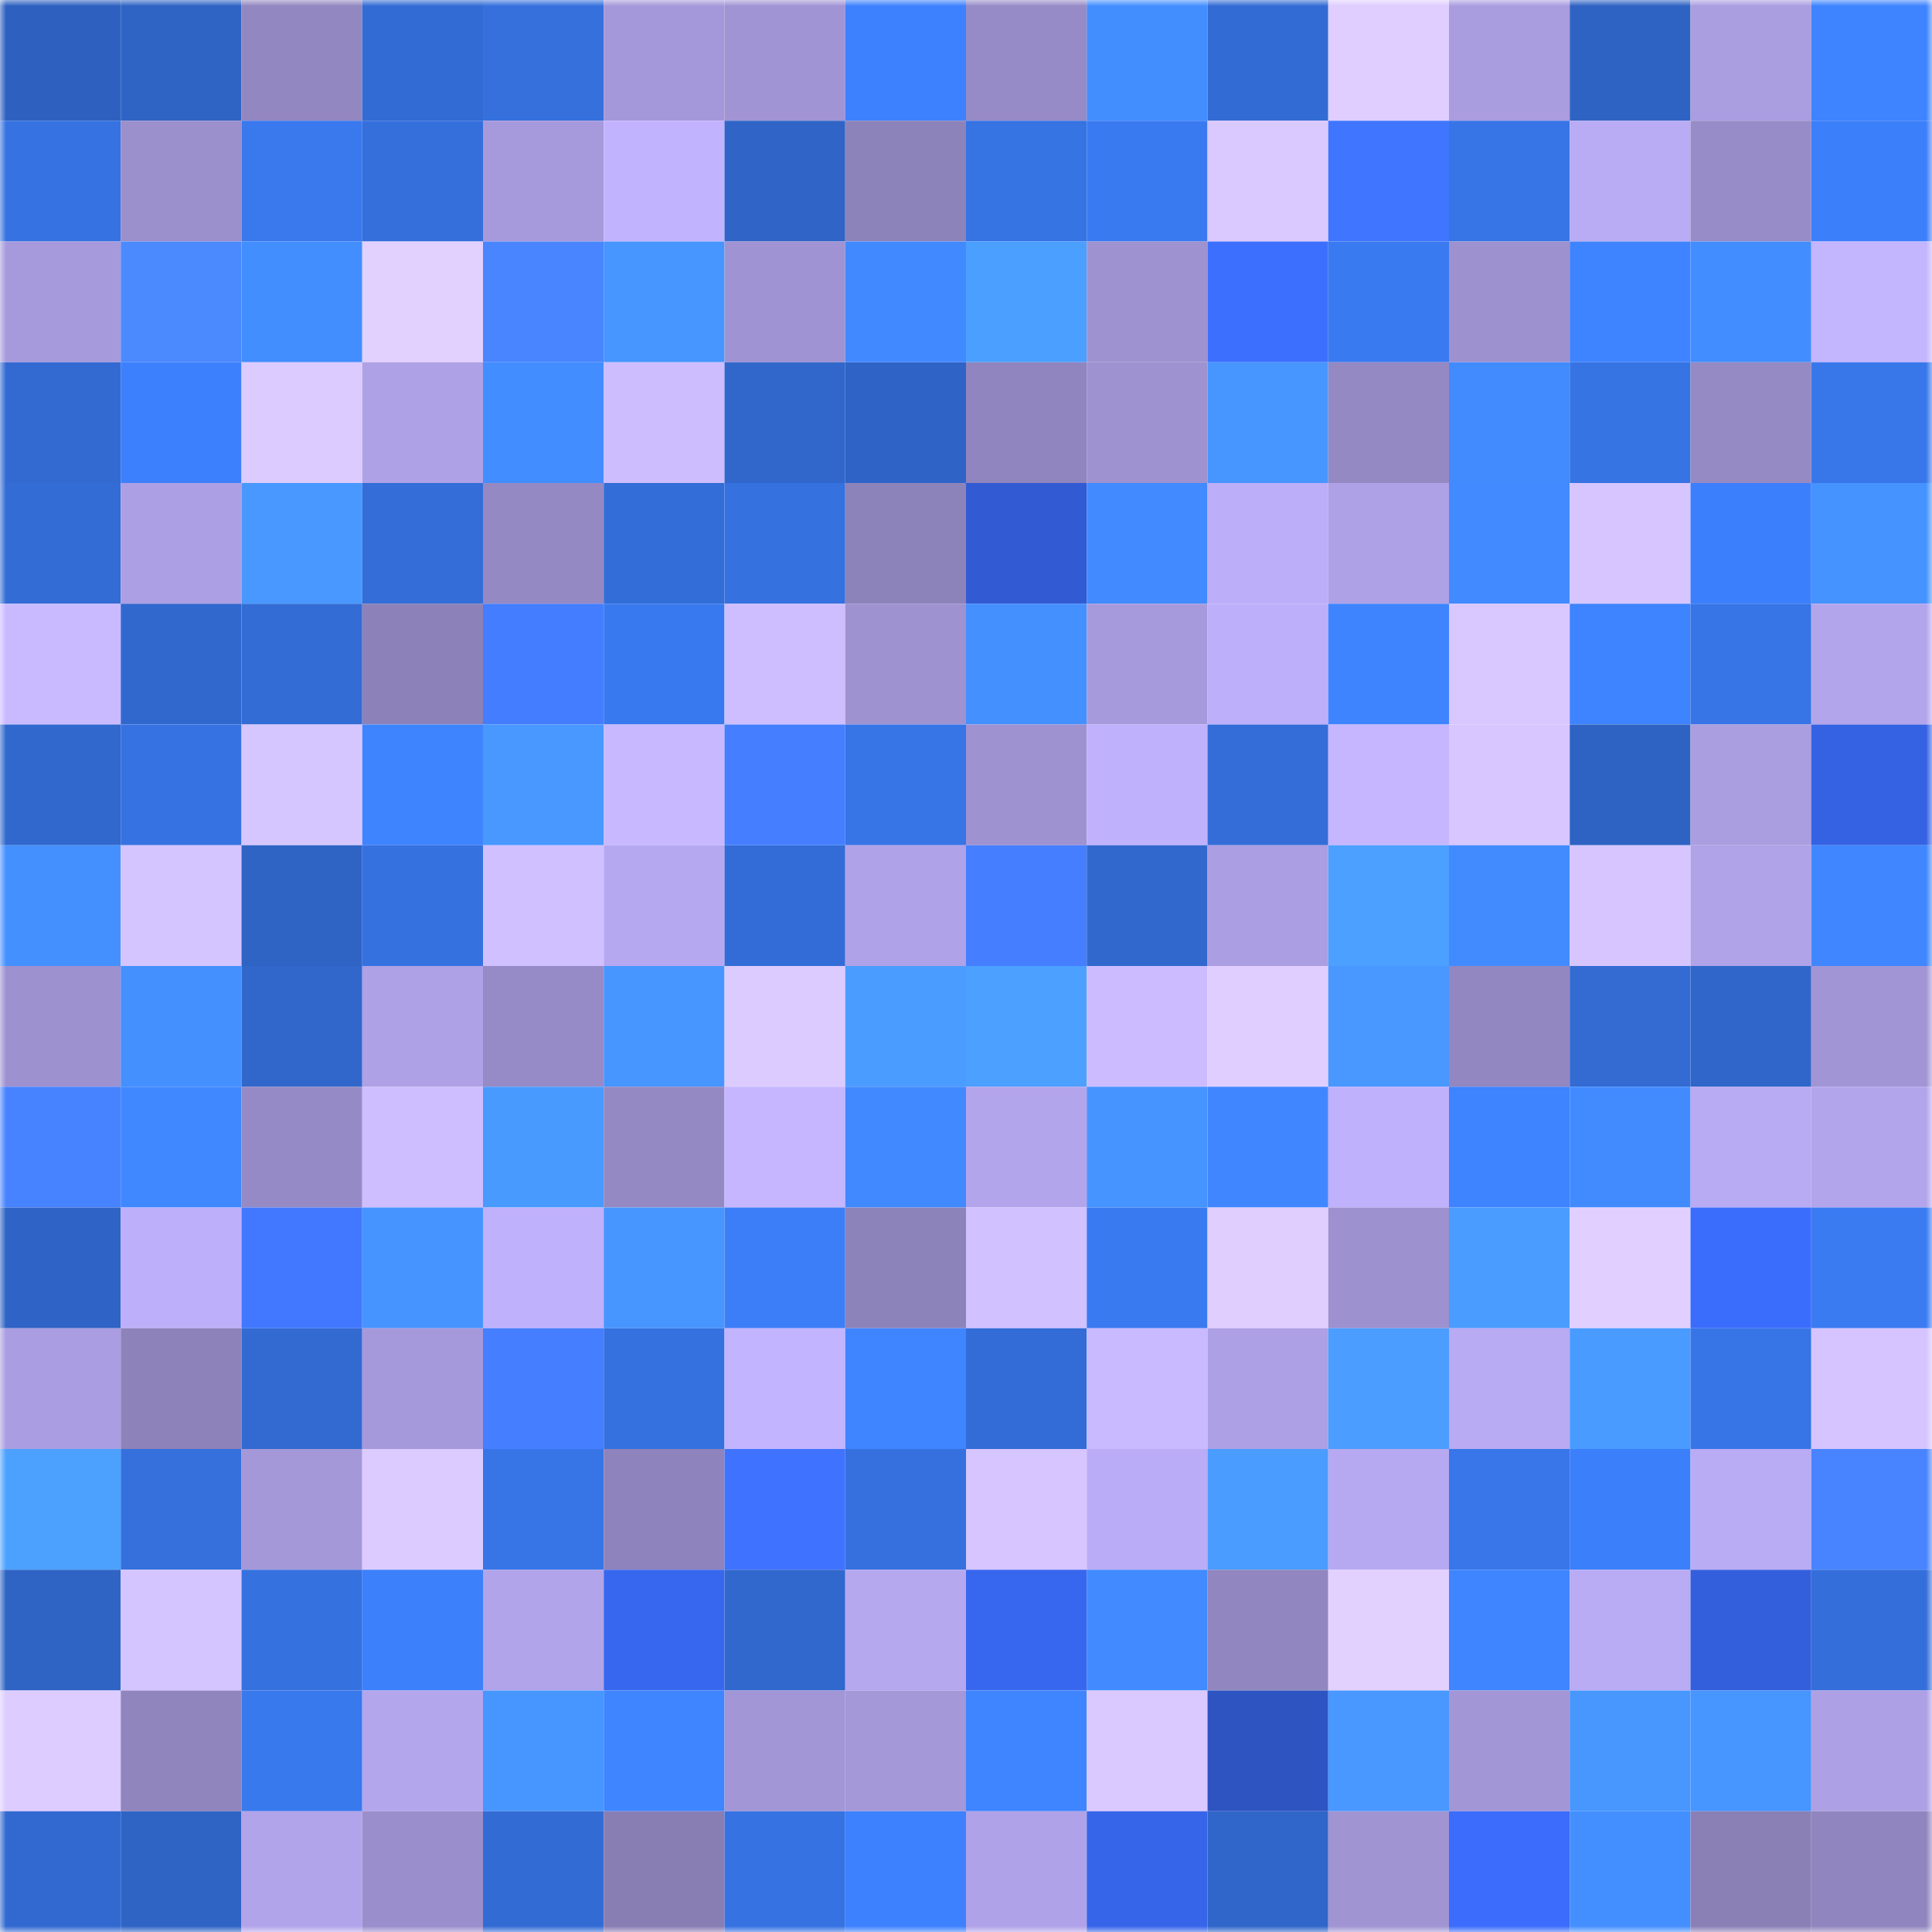 <svg viewBox="0 0 160 160" fill="none" role="img" xmlns="http://www.w3.org/2000/svg" width="240" height="240" name="basenames%2Cphatwallet.base.eth"><mask id="1519640399" mask-type="alpha" maskUnits="userSpaceOnUse" x="0" y="0" width="160" height="160"><rect width="160" height="160" fill="#FFFFFF"></rect></mask><g mask="url(#1519640399)"><rect x="0" y="0" width="10" height="10" fill="#2e61bf"></rect><rect x="10" y="0" width="10" height="10" fill="#2f64c5"></rect><rect x="20" y="0" width="10" height="10" fill="#9287c0"></rect><rect x="30" y="0" width="10" height="10" fill="#336bd4"></rect><rect x="40" y="0" width="10" height="10" fill="#3570dd"></rect><rect x="50" y="0" width="10" height="10" fill="#a598da"></rect><rect x="60" y="0" width="10" height="10" fill="#a194d4"></rect><rect x="70" y="0" width="10" height="10" fill="#3d81fe"></rect><rect x="80" y="0" width="10" height="10" fill="#968bc6"></rect><rect x="90" y="0" width="10" height="10" fill="#438eff"></rect><rect x="100" y="0" width="10" height="10" fill="#336bd4"></rect><rect x="110" y="0" width="10" height="10" fill="#dfceff"></rect><rect x="120" y="0" width="10" height="10" fill="#a99cdf"></rect><rect x="130" y="0" width="10" height="10" fill="#2f63c3"></rect><rect x="140" y="0" width="10" height="10" fill="#aa9de0"></rect><rect x="150" y="0" width="10" height="10" fill="#3e83ff"></rect><rect x="0" y="10" width="10" height="10" fill="#3672e1"></rect><rect x="10" y="10" width="10" height="10" fill="#9b8fcc"></rect><rect x="20" y="10" width="10" height="10" fill="#3978ed"></rect><rect x="30" y="10" width="10" height="10" fill="#356fdc"></rect><rect x="40" y="10" width="10" height="10" fill="#a79adc"></rect><rect x="50" y="10" width="10" height="10" fill="#c2b3ff"></rect><rect x="60" y="10" width="10" height="10" fill="#3065c7"></rect><rect x="70" y="10" width="10" height="10" fill="#8d83bb"></rect><rect x="80" y="10" width="10" height="10" fill="#3673e3"></rect><rect x="90" y="10" width="10" height="10" fill="#3a7af1"></rect><rect x="100" y="10" width="10" height="10" fill="#dac9ff"></rect><rect x="110" y="10" width="10" height="10" fill="#4075ff"></rect><rect x="120" y="10" width="10" height="10" fill="#3774e6"></rect><rect x="130" y="10" width="10" height="10" fill="#b9abf4"></rect><rect x="140" y="10" width="10" height="10" fill="#978cc7"></rect><rect x="150" y="10" width="10" height="10" fill="#3c7ffa"></rect><rect x="0" y="20" width="10" height="10" fill="#a79adc"></rect><rect x="10" y="20" width="10" height="10" fill="#4b89ff"></rect><rect x="20" y="20" width="10" height="10" fill="#438eff"></rect><rect x="30" y="20" width="10" height="10" fill="#e2d0ff"></rect><rect x="40" y="20" width="10" height="10" fill="#4985ff"></rect><rect x="50" y="20" width="10" height="10" fill="#4795ff"></rect><rect x="60" y="20" width="10" height="10" fill="#a093d3"></rect><rect x="70" y="20" width="10" height="10" fill="#4189ff"></rect><rect x="80" y="20" width="10" height="10" fill="#4b9fff"></rect><rect x="90" y="20" width="10" height="10" fill="#9e92d0"></rect><rect x="100" y="20" width="10" height="10" fill="#3d6fff"></rect><rect x="110" y="20" width="10" height="10" fill="#397af0"></rect><rect x="120" y="20" width="10" height="10" fill="#9e91d0"></rect><rect x="130" y="20" width="10" height="10" fill="#3e83ff"></rect><rect x="140" y="20" width="10" height="10" fill="#428dff"></rect><rect x="150" y="20" width="10" height="10" fill="#c4b5ff"></rect><rect x="0" y="30" width="10" height="10" fill="#326ad2"></rect><rect x="10" y="30" width="10" height="10" fill="#3d80fd"></rect><rect x="20" y="30" width="10" height="10" fill="#dccbff"></rect><rect x="30" y="30" width="10" height="10" fill="#aea1e6"></rect><rect x="40" y="30" width="10" height="10" fill="#428dff"></rect><rect x="50" y="30" width="10" height="10" fill="#cdbdff"></rect><rect x="60" y="30" width="10" height="10" fill="#3167cb"></rect><rect x="70" y="30" width="10" height="10" fill="#2f64c6"></rect><rect x="80" y="30" width="10" height="10" fill="#9085be"></rect><rect x="90" y="30" width="10" height="10" fill="#9e92d0"></rect><rect x="100" y="30" width="10" height="10" fill="#4796ff"></rect><rect x="110" y="30" width="10" height="10" fill="#9589c4"></rect><rect x="120" y="30" width="10" height="10" fill="#428bff"></rect><rect x="130" y="30" width="10" height="10" fill="#3673e3"></rect><rect x="140" y="30" width="10" height="10" fill="#958ac4"></rect><rect x="150" y="30" width="10" height="10" fill="#3877ea"></rect><rect x="0" y="40" width="10" height="10" fill="#336cd5"></rect><rect x="10" y="40" width="10" height="10" fill="#ac9fe3"></rect><rect x="20" y="40" width="10" height="10" fill="#4898ff"></rect><rect x="30" y="40" width="10" height="10" fill="#346dd8"></rect><rect x="40" y="40" width="10" height="10" fill="#9589c4"></rect><rect x="50" y="40" width="10" height="10" fill="#336dd7"></rect><rect x="60" y="40" width="10" height="10" fill="#3571df"></rect><rect x="70" y="40" width="10" height="10" fill="#8d83bb"></rect><rect x="80" y="40" width="10" height="10" fill="#325bd3"></rect><rect x="90" y="40" width="10" height="10" fill="#418aff"></rect><rect x="100" y="40" width="10" height="10" fill="#bdaef9"></rect><rect x="110" y="40" width="10" height="10" fill="#aea1e6"></rect><rect x="120" y="40" width="10" height="10" fill="#418aff"></rect><rect x="130" y="40" width="10" height="10" fill="#d6c5ff"></rect><rect x="140" y="40" width="10" height="10" fill="#3c7ffc"></rect><rect x="150" y="40" width="10" height="10" fill="#4593ff"></rect><rect x="0" y="50" width="10" height="10" fill="#c9baff"></rect><rect x="10" y="50" width="10" height="10" fill="#3168cd"></rect><rect x="20" y="50" width="10" height="10" fill="#336cd5"></rect><rect x="30" y="50" width="10" height="10" fill="#8c81b9"></rect><rect x="40" y="50" width="10" height="10" fill="#447dff"></rect><rect x="50" y="50" width="10" height="10" fill="#3979ef"></rect><rect x="60" y="50" width="10" height="10" fill="#cebeff"></rect><rect x="70" y="50" width="10" height="10" fill="#9f92d1"></rect><rect x="80" y="50" width="10" height="10" fill="#4490ff"></rect><rect x="90" y="50" width="10" height="10" fill="#a69adc"></rect><rect x="100" y="50" width="10" height="10" fill="#bdaffa"></rect><rect x="110" y="50" width="10" height="10" fill="#3e84ff"></rect><rect x="120" y="50" width="10" height="10" fill="#d8c8ff"></rect><rect x="130" y="50" width="10" height="10" fill="#3e83ff"></rect><rect x="140" y="50" width="10" height="10" fill="#3774e6"></rect><rect x="150" y="50" width="10" height="10" fill="#b3a5ec"></rect><rect x="0" y="60" width="10" height="10" fill="#3168cd"></rect><rect x="10" y="60" width="10" height="10" fill="#3672e1"></rect><rect x="20" y="60" width="10" height="10" fill="#d6c6ff"></rect><rect x="30" y="60" width="10" height="10" fill="#3e84ff"></rect><rect x="40" y="60" width="10" height="10" fill="#4898ff"></rect><rect x="50" y="60" width="10" height="10" fill="#c7b8ff"></rect><rect x="60" y="60" width="10" height="10" fill="#457fff"></rect><rect x="70" y="60" width="10" height="10" fill="#3774e6"></rect><rect x="80" y="60" width="10" height="10" fill="#9f92d1"></rect><rect x="90" y="60" width="10" height="10" fill="#c0b1fd"></rect><rect x="100" y="60" width="10" height="10" fill="#346dd8"></rect><rect x="110" y="60" width="10" height="10" fill="#c5b6ff"></rect><rect x="120" y="60" width="10" height="10" fill="#d7c6ff"></rect><rect x="130" y="60" width="10" height="10" fill="#2f63c3"></rect><rect x="140" y="60" width="10" height="10" fill="#aa9de0"></rect><rect x="150" y="60" width="10" height="10" fill="#3562e2"></rect><rect x="0" y="70" width="10" height="10" fill="#4490ff"></rect><rect x="10" y="70" width="10" height="10" fill="#d4c4ff"></rect><rect x="20" y="70" width="10" height="10" fill="#2f64c5"></rect><rect x="30" y="70" width="10" height="10" fill="#3671e0"></rect><rect x="40" y="70" width="10" height="10" fill="#d0c0ff"></rect><rect x="50" y="70" width="10" height="10" fill="#b6a8f0"></rect><rect x="60" y="70" width="10" height="10" fill="#336cd6"></rect><rect x="70" y="70" width="10" height="10" fill="#b0a2e8"></rect><rect x="80" y="70" width="10" height="10" fill="#457eff"></rect><rect x="90" y="70" width="10" height="10" fill="#3168cd"></rect><rect x="100" y="70" width="10" height="10" fill="#ab9ee2"></rect><rect x="110" y="70" width="10" height="10" fill="#4ca0ff"></rect><rect x="120" y="70" width="10" height="10" fill="#428bff"></rect><rect x="130" y="70" width="10" height="10" fill="#d6c5ff"></rect><rect x="140" y="70" width="10" height="10" fill="#b0a3e8"></rect><rect x="150" y="70" width="10" height="10" fill="#4087ff"></rect><rect x="0" y="80" width="10" height="10" fill="#9e91d0"></rect><rect x="10" y="80" width="10" height="10" fill="#4490ff"></rect><rect x="20" y="80" width="10" height="10" fill="#3167cb"></rect><rect x="30" y="80" width="10" height="10" fill="#aea1e6"></rect><rect x="40" y="80" width="10" height="10" fill="#978bc7"></rect><rect x="50" y="80" width="10" height="10" fill="#4795ff"></rect><rect x="60" y="80" width="10" height="10" fill="#dccbff"></rect><rect x="70" y="80" width="10" height="10" fill="#4a9dff"></rect><rect x="80" y="80" width="10" height="10" fill="#4ca0ff"></rect><rect x="90" y="80" width="10" height="10" fill="#ccbcff"></rect><rect x="100" y="80" width="10" height="10" fill="#dfceff"></rect><rect x="110" y="80" width="10" height="10" fill="#4898ff"></rect><rect x="120" y="80" width="10" height="10" fill="#9287c1"></rect><rect x="130" y="80" width="10" height="10" fill="#336bd3"></rect><rect x="140" y="80" width="10" height="10" fill="#3066ca"></rect><rect x="150" y="80" width="10" height="10" fill="#a195d5"></rect><rect x="0" y="90" width="10" height="10" fill="#4883ff"></rect><rect x="10" y="90" width="10" height="10" fill="#4088ff"></rect><rect x="20" y="90" width="10" height="10" fill="#958ac5"></rect><rect x="30" y="90" width="10" height="10" fill="#cebeff"></rect><rect x="40" y="90" width="10" height="10" fill="#499aff"></rect><rect x="50" y="90" width="10" height="10" fill="#9489c3"></rect><rect x="60" y="90" width="10" height="10" fill="#c5b6ff"></rect><rect x="70" y="90" width="10" height="10" fill="#4189ff"></rect><rect x="80" y="90" width="10" height="10" fill="#b3a5ec"></rect><rect x="90" y="90" width="10" height="10" fill="#4694ff"></rect><rect x="100" y="90" width="10" height="10" fill="#4087ff"></rect><rect x="110" y="90" width="10" height="10" fill="#bfb1fc"></rect><rect x="120" y="90" width="10" height="10" fill="#3e83ff"></rect><rect x="130" y="90" width="10" height="10" fill="#428bff"></rect><rect x="140" y="90" width="10" height="10" fill="#b8aaf3"></rect><rect x="150" y="90" width="10" height="10" fill="#b3a5ec"></rect><rect x="0" y="100" width="10" height="10" fill="#2f64c6"></rect><rect x="10" y="100" width="10" height="10" fill="#bdaffa"></rect><rect x="20" y="100" width="10" height="10" fill="#4178ff"></rect><rect x="30" y="100" width="10" height="10" fill="#4694ff"></rect><rect x="40" y="100" width="10" height="10" fill="#bfb1fc"></rect><rect x="50" y="100" width="10" height="10" fill="#4795ff"></rect><rect x="60" y="100" width="10" height="10" fill="#3b7ef8"></rect><rect x="70" y="100" width="10" height="10" fill="#8d83bb"></rect><rect x="80" y="100" width="10" height="10" fill="#d1c1ff"></rect><rect x="90" y="100" width="10" height="10" fill="#3a7af1"></rect><rect x="100" y="100" width="10" height="10" fill="#e0ceff"></rect><rect x="110" y="100" width="10" height="10" fill="#9d91cf"></rect><rect x="120" y="100" width="10" height="10" fill="#4a9cff"></rect><rect x="130" y="100" width="10" height="10" fill="#e1d0ff"></rect><rect x="140" y="100" width="10" height="10" fill="#3b6dfc"></rect><rect x="150" y="100" width="10" height="10" fill="#3a7bf2"></rect><rect x="0" y="110" width="10" height="10" fill="#aa9de1"></rect><rect x="10" y="110" width="10" height="10" fill="#8d82ba"></rect><rect x="20" y="110" width="10" height="10" fill="#326ad2"></rect><rect x="30" y="110" width="10" height="10" fill="#a699db"></rect><rect x="40" y="110" width="10" height="10" fill="#457eff"></rect><rect x="50" y="110" width="10" height="10" fill="#3571df"></rect><rect x="60" y="110" width="10" height="10" fill="#c3b4ff"></rect><rect x="70" y="110" width="10" height="10" fill="#3f85ff"></rect><rect x="80" y="110" width="10" height="10" fill="#336cd6"></rect><rect x="90" y="110" width="10" height="10" fill="#c9b9ff"></rect><rect x="100" y="110" width="10" height="10" fill="#ada0e4"></rect><rect x="110" y="110" width="10" height="10" fill="#4b9eff"></rect><rect x="120" y="110" width="10" height="10" fill="#b8aaf3"></rect><rect x="130" y="110" width="10" height="10" fill="#499bff"></rect><rect x="140" y="110" width="10" height="10" fill="#3775e7"></rect><rect x="150" y="110" width="10" height="10" fill="#d5c4ff"></rect><rect x="0" y="120" width="10" height="10" fill="#4ca1ff"></rect><rect x="10" y="120" width="10" height="10" fill="#3570dd"></rect><rect x="20" y="120" width="10" height="10" fill="#a498d9"></rect><rect x="30" y="120" width="10" height="10" fill="#dccbff"></rect><rect x="40" y="120" width="10" height="10" fill="#3775e7"></rect><rect x="50" y="120" width="10" height="10" fill="#8e83bc"></rect><rect x="60" y="120" width="10" height="10" fill="#3f73ff"></rect><rect x="70" y="120" width="10" height="10" fill="#3570de"></rect><rect x="80" y="120" width="10" height="10" fill="#d6c5ff"></rect><rect x="90" y="120" width="10" height="10" fill="#baacf6"></rect><rect x="100" y="120" width="10" height="10" fill="#4a9cff"></rect><rect x="110" y="120" width="10" height="10" fill="#b7a9f1"></rect><rect x="120" y="120" width="10" height="10" fill="#3876e9"></rect><rect x="130" y="120" width="10" height="10" fill="#3c7ffb"></rect><rect x="140" y="120" width="10" height="10" fill="#b9abf4"></rect><rect x="150" y="120" width="10" height="10" fill="#4884ff"></rect><rect x="0" y="130" width="10" height="10" fill="#2f64c5"></rect><rect x="10" y="130" width="10" height="10" fill="#d4c4ff"></rect><rect x="20" y="130" width="10" height="10" fill="#3671e0"></rect><rect x="30" y="130" width="10" height="10" fill="#3c80fc"></rect><rect x="40" y="130" width="10" height="10" fill="#b1a4ea"></rect><rect x="50" y="130" width="10" height="10" fill="#3867ef"></rect><rect x="60" y="130" width="10" height="10" fill="#3168ce"></rect><rect x="70" y="130" width="10" height="10" fill="#b5a8ef"></rect><rect x="80" y="130" width="10" height="10" fill="#3867ef"></rect><rect x="90" y="130" width="10" height="10" fill="#418aff"></rect><rect x="100" y="130" width="10" height="10" fill="#9186bf"></rect><rect x="110" y="130" width="10" height="10" fill="#e2d0ff"></rect><rect x="120" y="130" width="10" height="10" fill="#3f85ff"></rect><rect x="130" y="130" width="10" height="10" fill="#b9abf4"></rect><rect x="140" y="130" width="10" height="10" fill="#345fdc"></rect><rect x="150" y="130" width="10" height="10" fill="#346eda"></rect><rect x="0" y="140" width="10" height="10" fill="#ddccff"></rect><rect x="10" y="140" width="10" height="10" fill="#9085bd"></rect><rect x="20" y="140" width="10" height="10" fill="#3979ee"></rect><rect x="30" y="140" width="10" height="10" fill="#b4a6ed"></rect><rect x="40" y="140" width="10" height="10" fill="#4796ff"></rect><rect x="50" y="140" width="10" height="10" fill="#3f85ff"></rect><rect x="60" y="140" width="10" height="10" fill="#a296d6"></rect><rect x="70" y="140" width="10" height="10" fill="#a498d9"></rect><rect x="80" y="140" width="10" height="10" fill="#3f85ff"></rect><rect x="90" y="140" width="10" height="10" fill="#dac9ff"></rect><rect x="100" y="140" width="10" height="10" fill="#2e54c2"></rect><rect x="110" y="140" width="10" height="10" fill="#4898ff"></rect><rect x="120" y="140" width="10" height="10" fill="#a396d6"></rect><rect x="130" y="140" width="10" height="10" fill="#4897ff"></rect><rect x="140" y="140" width="10" height="10" fill="#4795ff"></rect><rect x="150" y="140" width="10" height="10" fill="#ada0e4"></rect><rect x="0" y="150" width="10" height="10" fill="#3269d0"></rect><rect x="10" y="150" width="10" height="10" fill="#2f64c5"></rect><rect x="20" y="150" width="10" height="10" fill="#b2a4ea"></rect><rect x="30" y="150" width="10" height="10" fill="#9a8ecc"></rect><rect x="40" y="150" width="10" height="10" fill="#336bd4"></rect><rect x="50" y="150" width="10" height="10" fill="#897eb4"></rect><rect x="60" y="150" width="10" height="10" fill="#3672e2"></rect><rect x="70" y="150" width="10" height="10" fill="#3d81fe"></rect><rect x="80" y="150" width="10" height="10" fill="#b0a2e8"></rect><rect x="90" y="150" width="10" height="10" fill="#3765e9"></rect><rect x="100" y="150" width="10" height="10" fill="#3066c9"></rect><rect x="110" y="150" width="10" height="10" fill="#a094d3"></rect><rect x="120" y="150" width="10" height="10" fill="#3b6cfb"></rect><rect x="130" y="150" width="10" height="10" fill="#448fff"></rect><rect x="140" y="150" width="10" height="10" fill="#8a80b6"></rect><rect x="150" y="150" width="10" height="10" fill="#9085be"></rect></g></svg>